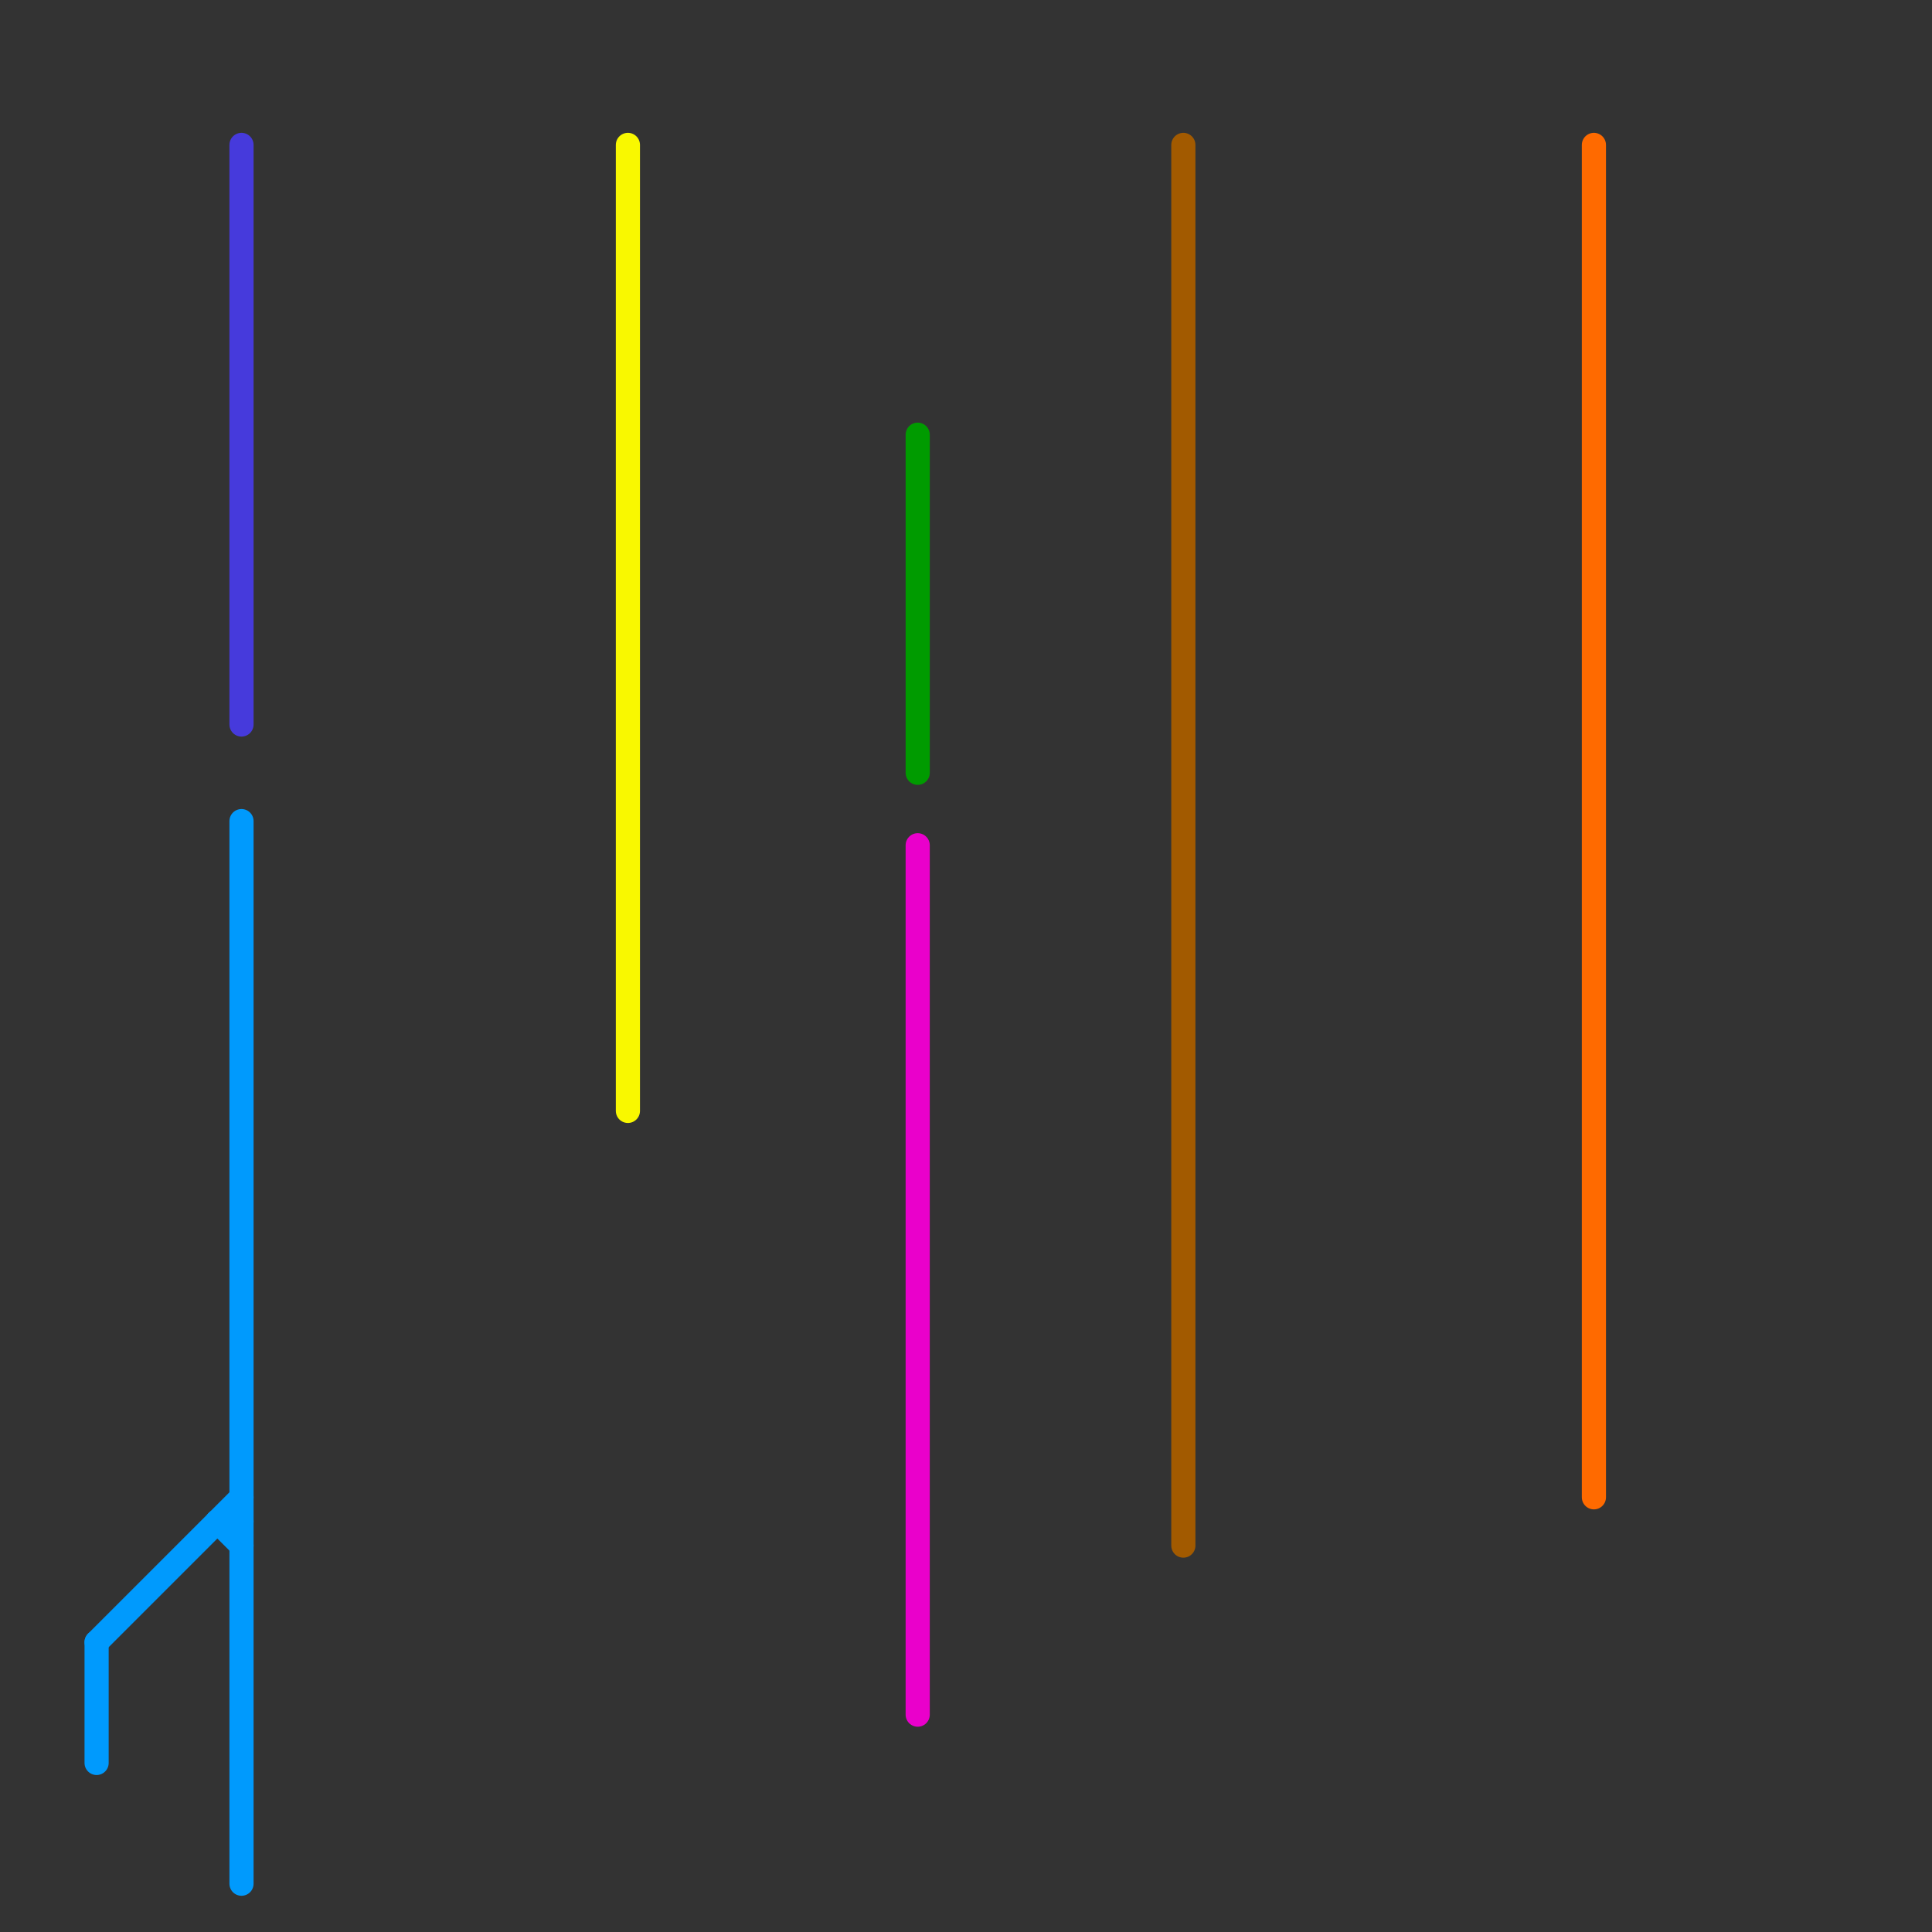
<svg version="1.1" xmlns="http://www.w3.org/2000/svg" viewBox="0 0 80 80">
<rect x="0" y="0" width="80" height="80" fill="#333333" stroke="none"/>
<style>text { font: 1px Helvetica; font-weight: 600; white-space: pre; dominant-baseline: central; } line { stroke-width: 1; fill: none; stroke-linecap: round; stroke-linejoin: round; } .c0 { stroke: #009b00 } .c1 { stroke: #463adc } .c2 { stroke: #ff6a00 } .c3 { stroke: #a25a00 } .c4 { stroke: #f9f800 } .c5 { stroke: #009afd } .c6 { stroke: #ea00cb } .w1 { stroke-width: 1; }</style><defs></defs><line class="c0 " x1="38" y1="18" x2="38" y2="32"/><line class="c1 " x1="10" y1="6" x2="10" y2="30"/><line class="c2 " x1="66" y1="6" x2="66" y2="62"/><line class="c3 " x1="49" y1="6" x2="49" y2="64"/><line class="c4 " x1="26" y1="6" x2="26" y2="46"/><line class="c5 " x1="10" y1="34" x2="10" y2="78"/><line class="c5 " x1="9" y1="63" x2="10" y2="64"/><line class="c5 " x1="4" y1="68" x2="10" y2="62"/><line class="c5 " x1="9" y1="63" x2="10" y2="63"/><line class="c5 " x1="4" y1="68" x2="4" y2="73"/><line class="c6 " x1="38" y1="35" x2="38" y2="71"/>
</svg>
